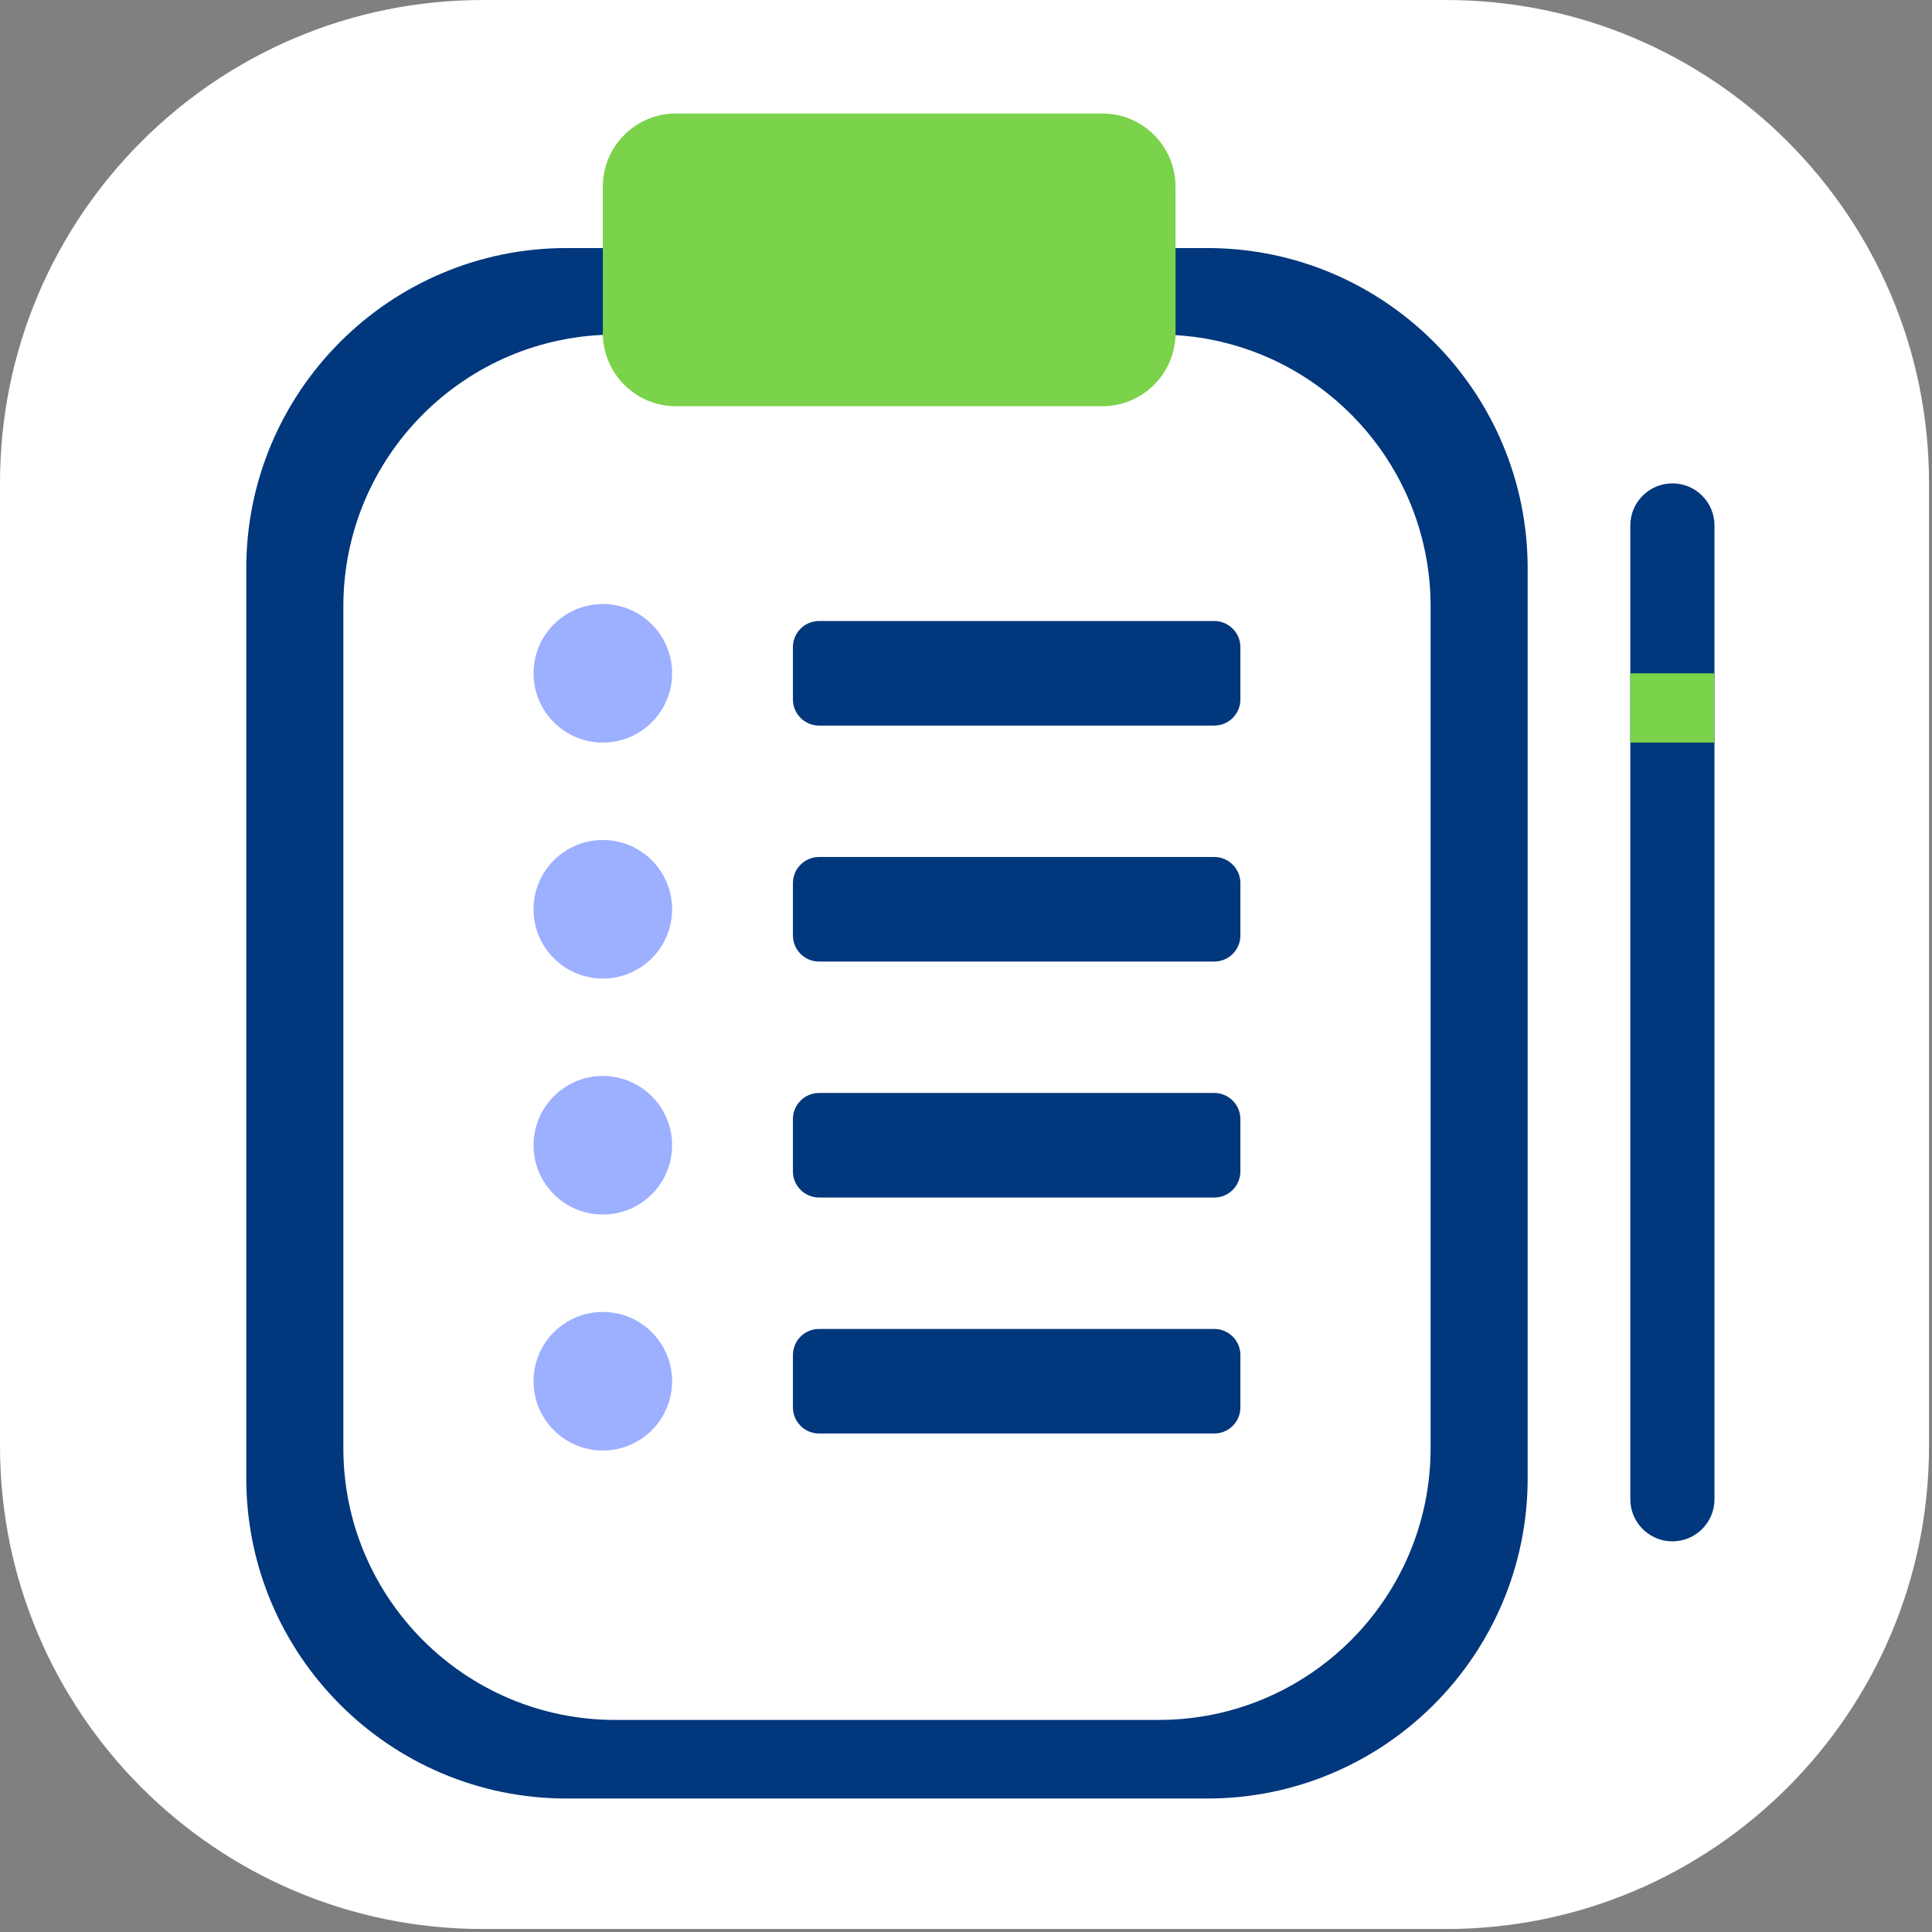 <?xml version="1.0" encoding="UTF-8" standalone="no"?>
<!DOCTYPE svg PUBLIC "-//W3C//DTD SVG 1.1//EN" "http://www.w3.org/Graphics/SVG/1.1/DTD/svg11.dtd">
<svg width="100%" height="100%" viewBox="0 0 379 379" version="1.1" xmlns="http://www.w3.org/2000/svg" xmlns:xlink="http://www.w3.org/1999/xlink" xml:space="preserve" xmlns:serif="http://www.serif.com/" style="fill-rule:evenodd;clip-rule:evenodd;stroke-linejoin:round;stroke-miterlimit:0.73;">
    <rect x="0" y="0" width="379" height="379" fill="#808080" stroke="none"/>
    <g>
        <g>
            <path d="M378.185,94.721L378.185,283.697C378.185,335.846 335.846,378.185 283.697,378.185L94.721,378.185C42.571,378.185 0.232,335.846 0.232,283.697L0.232,94.721C0.232,42.571 42.571,0.232 94.721,0.232L283.697,0.232C335.846,0.232 378.185,42.571 378.185,94.721Z" style="fill:white;stroke:white;stroke-width:0.46px;"/>
        </g>
        <g>
            <path d="M299.681,111.502L299.681,289.974C299.681,324.658 271.522,352.817 236.839,352.817L111.155,352.817C76.471,352.817 48.312,324.658 48.312,289.974L48.312,111.502C48.312,76.818 76.471,48.66 111.155,48.66L236.839,48.66C271.522,48.66 299.681,76.818 299.681,111.502Z" style="fill:rgb(1,55,124);"/>
            <path d="M280.64,118.961L280.64,284.075C280.64,313.504 256.747,337.397 227.318,337.397L120.675,337.397C91.246,337.397 67.354,313.504 67.354,284.075L67.354,118.961C67.354,89.532 91.246,65.64 120.675,65.64L227.318,65.64C256.747,65.64 280.64,89.532 280.64,118.961Z" style="fill:white;"/>
            <path d="M230.603,36.619L230.603,65.334C230.603,73.258 224.169,79.691 216.245,79.691L132.614,79.691C124.69,79.691 118.256,73.258 118.256,65.334L118.256,36.619C118.256,28.695 124.69,22.262 132.614,22.262L216.245,22.262C224.169,22.262 230.603,28.695 230.603,36.619Z" style="fill:rgb(123,210,75);"/>
            <circle cx="118.256" cy="132.082" r="13.591" style="fill:rgb(157,175,255);"/>
            <circle cx="118.256" cy="178.373" r="13.591" style="fill:rgb(157,175,255);"/>
            <circle cx="118.256" cy="224.664" r="13.591" style="fill:rgb(157,175,255);"/>
            <circle cx="118.256" cy="270.955" r="13.591" style="fill:rgb(157,175,255);"/>
            <path d="M243.328,126.954L243.328,137.21C243.328,140.04 241.03,142.338 238.2,142.338L160.676,142.338C157.846,142.338 155.548,140.04 155.548,137.21L155.548,126.954C155.548,124.123 157.846,121.825 160.676,121.825L238.2,121.825C241.03,121.825 243.328,124.123 243.328,126.954Z" style="fill:rgb(1,55,124);"/>
            <path d="M243.328,173.245L243.328,183.501C243.328,186.331 241.03,188.629 238.2,188.629L160.676,188.629C157.846,188.629 155.548,186.331 155.548,183.501L155.548,173.245C155.548,170.414 157.846,168.116 160.676,168.116L238.2,168.116C241.03,168.116 243.328,170.414 243.328,173.245Z" style="fill:rgb(1,55,124);"/>
            <path d="M243.328,219.536L243.328,229.792C243.328,232.622 241.03,234.92 238.2,234.92L160.676,234.92C157.846,234.92 155.548,232.622 155.548,229.792L155.548,219.536C155.548,216.705 157.846,214.407 160.676,214.407L238.2,214.407C241.03,214.407 243.328,216.705 243.328,219.536Z" style="fill:rgb(1,55,124);"/>
            <path d="M243.328,265.827L243.328,276.083C243.328,278.913 241.03,281.211 238.2,281.211L160.676,281.211C157.846,281.211 155.548,278.913 155.548,276.083L155.548,265.827C155.548,262.996 157.846,260.698 160.676,260.698L238.2,260.698C241.03,260.698 243.328,262.996 243.328,265.827Z" style="fill:rgb(1,55,124);"/>
            <path d="M336.332,103.08L336.332,294.11C336.332,298.667 332.633,302.366 328.076,302.366C323.52,302.366 319.82,298.667 319.82,294.11L319.82,103.08C319.82,98.524 323.52,94.824 328.076,94.824C332.633,94.824 336.332,98.524 336.332,103.08Z" style="fill:rgb(1,55,124);"/>
            <rect x="319.82" y="132.082" width="16.512" height="13.591" style="fill:rgb(123,210,75);"/>
        </g>
    </g>
</svg>
